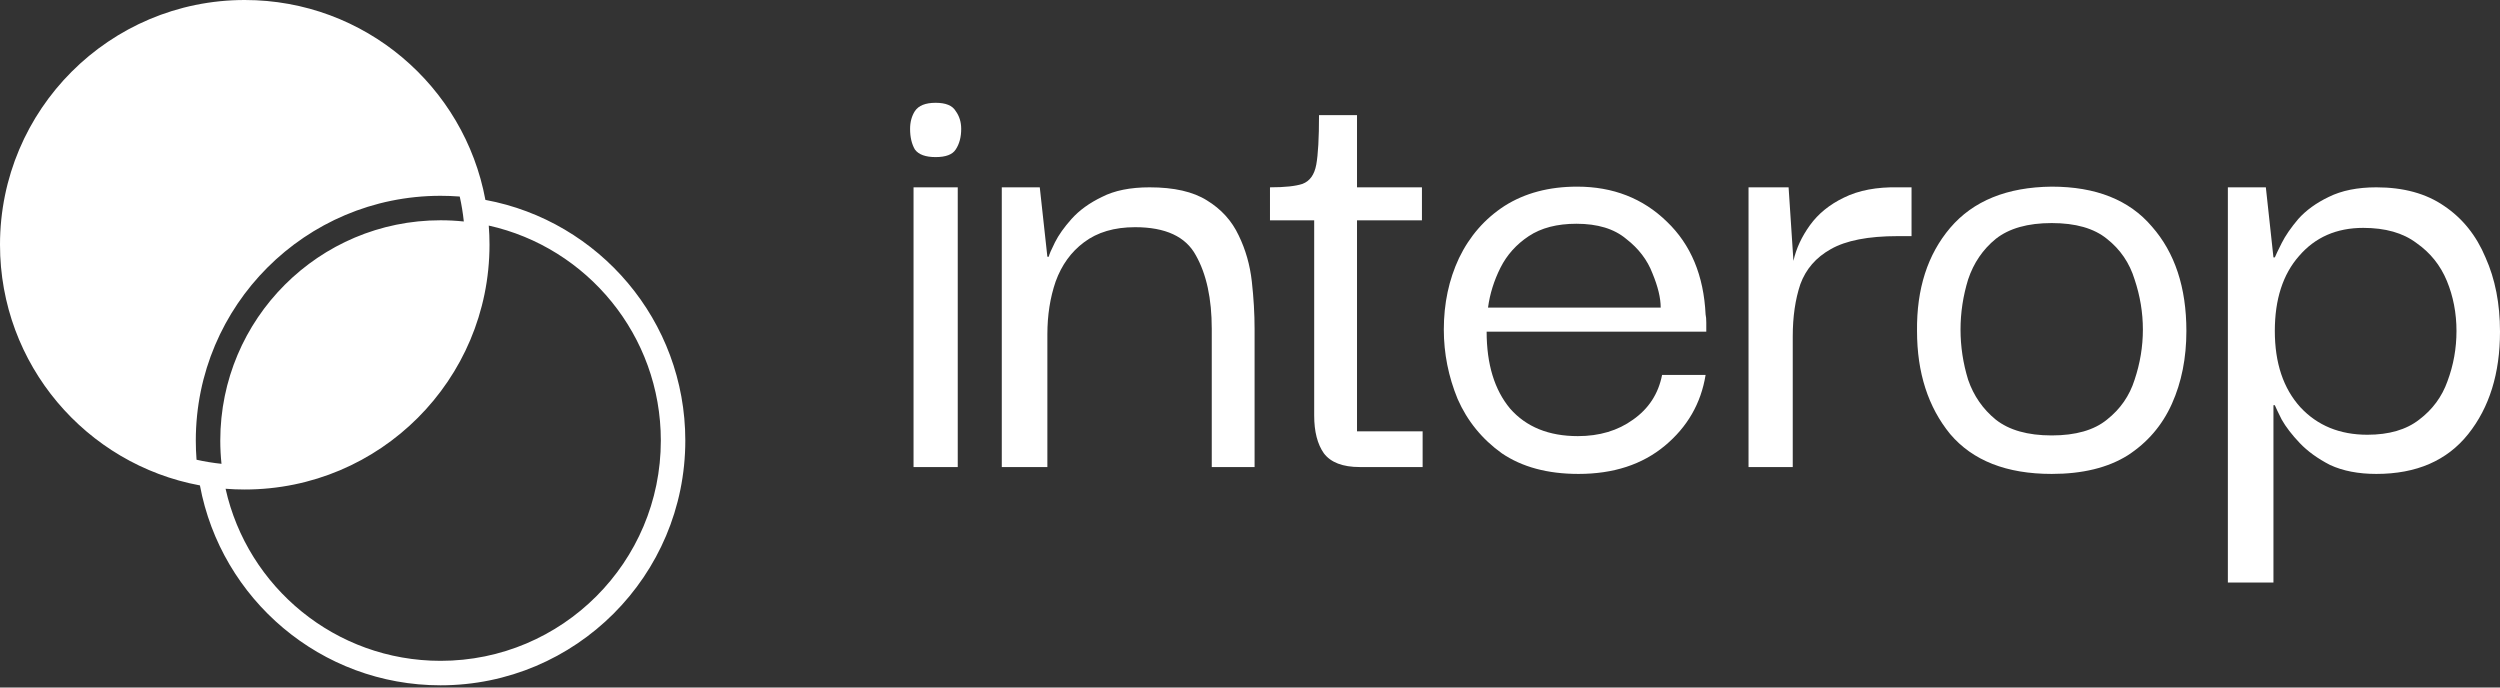 <svg width="1000" height="275" viewBox="0 0 1000 275" fill="none" xmlns="http://www.w3.org/2000/svg">
<rect x="0" y="0" width="1000" height="275" fill="#333333" stroke="none"/>
<g clip-path="url(#clip0_2237_4459)">
<path fill-rule="evenodd" clip-rule="evenodd" d="M0 97.901C0 145.843 34.46 185.735 79.961 194.162C79.964 194.163 79.968 194.163 79.972 194.164C88.422 239.636 128.301 274.123 176.222 274.123C230.291 274.123 274.123 230.291 274.123 176.222C274.123 128.28 239.663 88.388 194.162 79.961C185.735 34.46 145.843 0 97.901 0C43.832 0 0 43.832 0 97.901ZM195.505 90.228C195.702 92.759 195.802 95.319 195.802 97.901C195.802 151.97 151.97 195.802 97.901 195.802C95.319 195.802 92.759 195.702 90.228 195.505C99.021 234.893 134.184 264.333 176.222 264.333C224.884 264.333 264.333 224.884 264.333 176.222C264.333 134.184 234.893 99.021 195.505 90.228ZM176.222 88.111C179.365 88.111 182.469 88.275 185.526 88.597C185.171 85.209 184.623 81.879 183.895 78.617C181.363 78.421 178.804 78.321 176.222 78.321C122.152 78.321 78.321 122.152 78.321 176.222C78.321 178.804 78.421 181.363 78.617 183.895C81.879 184.623 85.209 185.171 88.597 185.526C88.275 182.469 88.111 179.365 88.111 176.222C88.111 127.56 127.56 88.111 176.222 88.111Z" fill="white"/>
<path d="M374.258 62.836C370.206 62.836 367.443 61.828 365.969 59.812C364.68 57.613 364.035 54.864 364.035 51.565C364.035 48.816 364.68 46.433 365.969 44.417C367.443 42.218 370.206 41.118 374.258 41.118C378.31 41.118 380.981 42.218 382.27 44.417C383.743 46.433 384.48 48.816 384.48 51.565C384.48 54.864 383.743 57.613 382.27 59.812C380.981 61.828 378.31 62.836 374.258 62.836ZM365.417 186.819V74.932H383.099V186.819H365.417Z" fill="white"/>
<path d="M400.714 186.819V74.932H415.91L418.949 102.698H419.502C419.686 101.781 420.514 99.856 421.988 96.924C423.462 93.992 425.672 90.876 428.619 87.578C431.75 84.096 435.802 81.163 440.775 78.78C445.748 76.215 452.103 74.932 459.839 74.932C469.601 74.932 477.245 76.673 482.771 80.155C488.481 83.637 492.717 88.311 495.48 94.176C498.243 99.856 499.992 105.996 500.729 112.594C501.466 119.192 501.834 125.515 501.834 131.563V186.819H484.705V131.563C484.705 119.467 482.587 109.662 478.35 102.148C474.298 94.633 466.194 90.876 454.037 90.876C445.748 90.876 438.934 92.892 433.592 96.924C428.435 100.773 424.659 105.996 422.264 112.594C420.054 119.009 418.949 126.065 418.949 133.762V186.819H400.714Z" fill="white"/>
<path d="M543.909 186.819C537.094 186.819 532.305 184.986 529.543 181.321C526.964 177.656 525.675 172.616 525.675 166.201V88.127H507.992V74.932C513.886 74.932 518.215 74.474 520.978 73.557C523.925 72.457 525.767 69.892 526.504 65.86C527.24 61.828 527.608 55.23 527.608 46.066H542.804V74.932H568.777V88.127H542.804V172.524H569.051V186.819H543.909Z" fill="white"/>
<path d="M631.403 189.569C619.062 189.569 608.838 186.819 600.735 181.322C592.812 175.64 586.919 168.401 583.054 159.603C579.369 150.623 577.527 141.368 577.527 131.838C577.527 121.391 579.55 111.861 583.602 103.248C587.84 94.451 593.92 87.486 601.837 82.355C609.945 77.223 619.611 74.657 630.85 74.657C645.214 74.657 657.187 79.331 666.765 88.677C676.343 97.841 681.502 110.212 682.237 125.79C682.423 126.523 682.516 127.623 682.516 129.089C682.516 130.372 682.516 131.563 682.516 132.663H594.655C594.655 145.675 597.785 155.938 604.051 163.453C610.493 170.783 619.523 174.449 631.124 174.449C639.781 174.449 647.149 172.249 653.229 167.851C659.49 163.453 663.361 157.496 664.83 149.982H682.237C680.395 161.345 674.962 170.783 665.937 178.298C656.913 185.812 645.4 189.569 631.403 189.569ZM595.208 123.041H664.282C664.282 119.192 663.174 114.611 660.965 109.295C658.936 103.981 655.438 99.399 650.466 95.55C645.674 91.518 639.046 89.502 630.57 89.502C622.834 89.502 616.48 91.152 611.508 94.451C606.535 97.749 602.758 101.965 600.181 107.096C597.604 112.228 595.943 117.543 595.208 123.041Z" fill="white"/>
<path d="M699.413 186.82V74.932H715.438L717.374 104.348C718.476 99.399 720.69 94.634 724.002 90.052C727.319 85.471 731.831 81.805 737.544 79.056C743.437 76.124 750.712 74.749 759.369 74.932H764.616V94.451H759.09C747.302 94.451 738.371 96.192 732.291 99.674C726.398 102.973 722.346 107.647 720.137 113.694C718.108 119.742 717.099 126.707 717.099 134.587V186.82H699.413Z" fill="white"/>
<path d="M820.68 189.569C802.632 189.569 789.096 184.254 780.066 173.624C771.228 162.811 766.809 149.066 766.809 132.388C766.623 115.527 771.042 101.781 780.066 91.152C789.276 80.339 802.818 74.84 820.68 74.657C838.366 74.657 851.716 79.972 860.746 90.602C869.951 101.048 874.556 114.977 874.556 132.388C874.556 143.201 872.626 152.914 868.756 161.528C864.89 170.142 858.991 177.015 851.075 182.146C843.153 187.095 833.021 189.569 820.68 189.569ZM820.68 174.174C830.258 174.174 837.626 172.066 842.785 167.851C848.125 163.636 851.809 158.321 853.838 151.906C856.047 145.309 857.155 138.619 857.155 131.838C857.155 125.057 856.047 118.368 853.838 111.77C851.809 105.172 848.125 99.765 842.785 95.55C837.626 91.335 830.258 89.227 820.68 89.227C811.102 89.227 803.646 91.335 798.306 95.55C793.147 99.765 789.463 105.172 787.253 111.77C785.225 118.368 784.211 125.057 784.211 131.838C784.211 138.619 785.225 145.309 787.253 151.906C789.463 158.321 793.147 163.636 798.306 167.851C803.646 172.066 811.102 174.174 820.68 174.174Z" fill="white"/>
<path d="M950.542 189.569C943.36 189.569 937.193 188.377 932.034 185.995C927.061 183.429 923.01 180.496 919.879 177.198C916.749 173.899 914.353 170.783 912.692 167.851C911.222 164.918 910.301 162.994 909.928 162.077H909.38V233.004H891.146V74.932H906.337L909.38 102.972H909.928C910.301 102.056 911.222 100.132 912.692 97.199C914.166 94.267 916.376 91.06 919.325 87.578C922.456 84.096 926.507 81.163 931.48 78.78C936.639 76.215 942.993 74.932 950.542 74.932C961.414 74.932 970.438 77.406 977.62 82.354C984.989 87.303 990.515 94.176 994.199 102.972C998.064 111.586 1000 121.483 1000 132.662C1000 149.34 995.762 162.994 987.291 173.624C978.815 184.253 966.568 189.569 950.542 189.569ZM946.951 173.899C955.608 173.899 962.516 171.883 967.675 167.851C973.015 163.819 976.792 158.687 979.002 152.456C981.398 146.041 982.593 139.352 982.593 132.388C982.593 125.24 981.304 118.551 978.728 112.319C976.146 106.088 972.094 101.048 966.568 97.199C961.228 93.167 954.139 91.151 945.296 91.151C934.61 91.151 926.047 94.909 919.599 102.422C913.152 109.753 909.928 119.742 909.928 132.388C909.928 145.217 913.339 155.388 920.153 162.903C926.968 170.233 935.904 173.899 946.951 173.899Z" fill="white"/>
</g>
<defs>
<clipPath id="clip0_2237_4459">
<rect width="1000" height="274.123" fill="white"/>
</clipPath>
</defs>
</svg>
